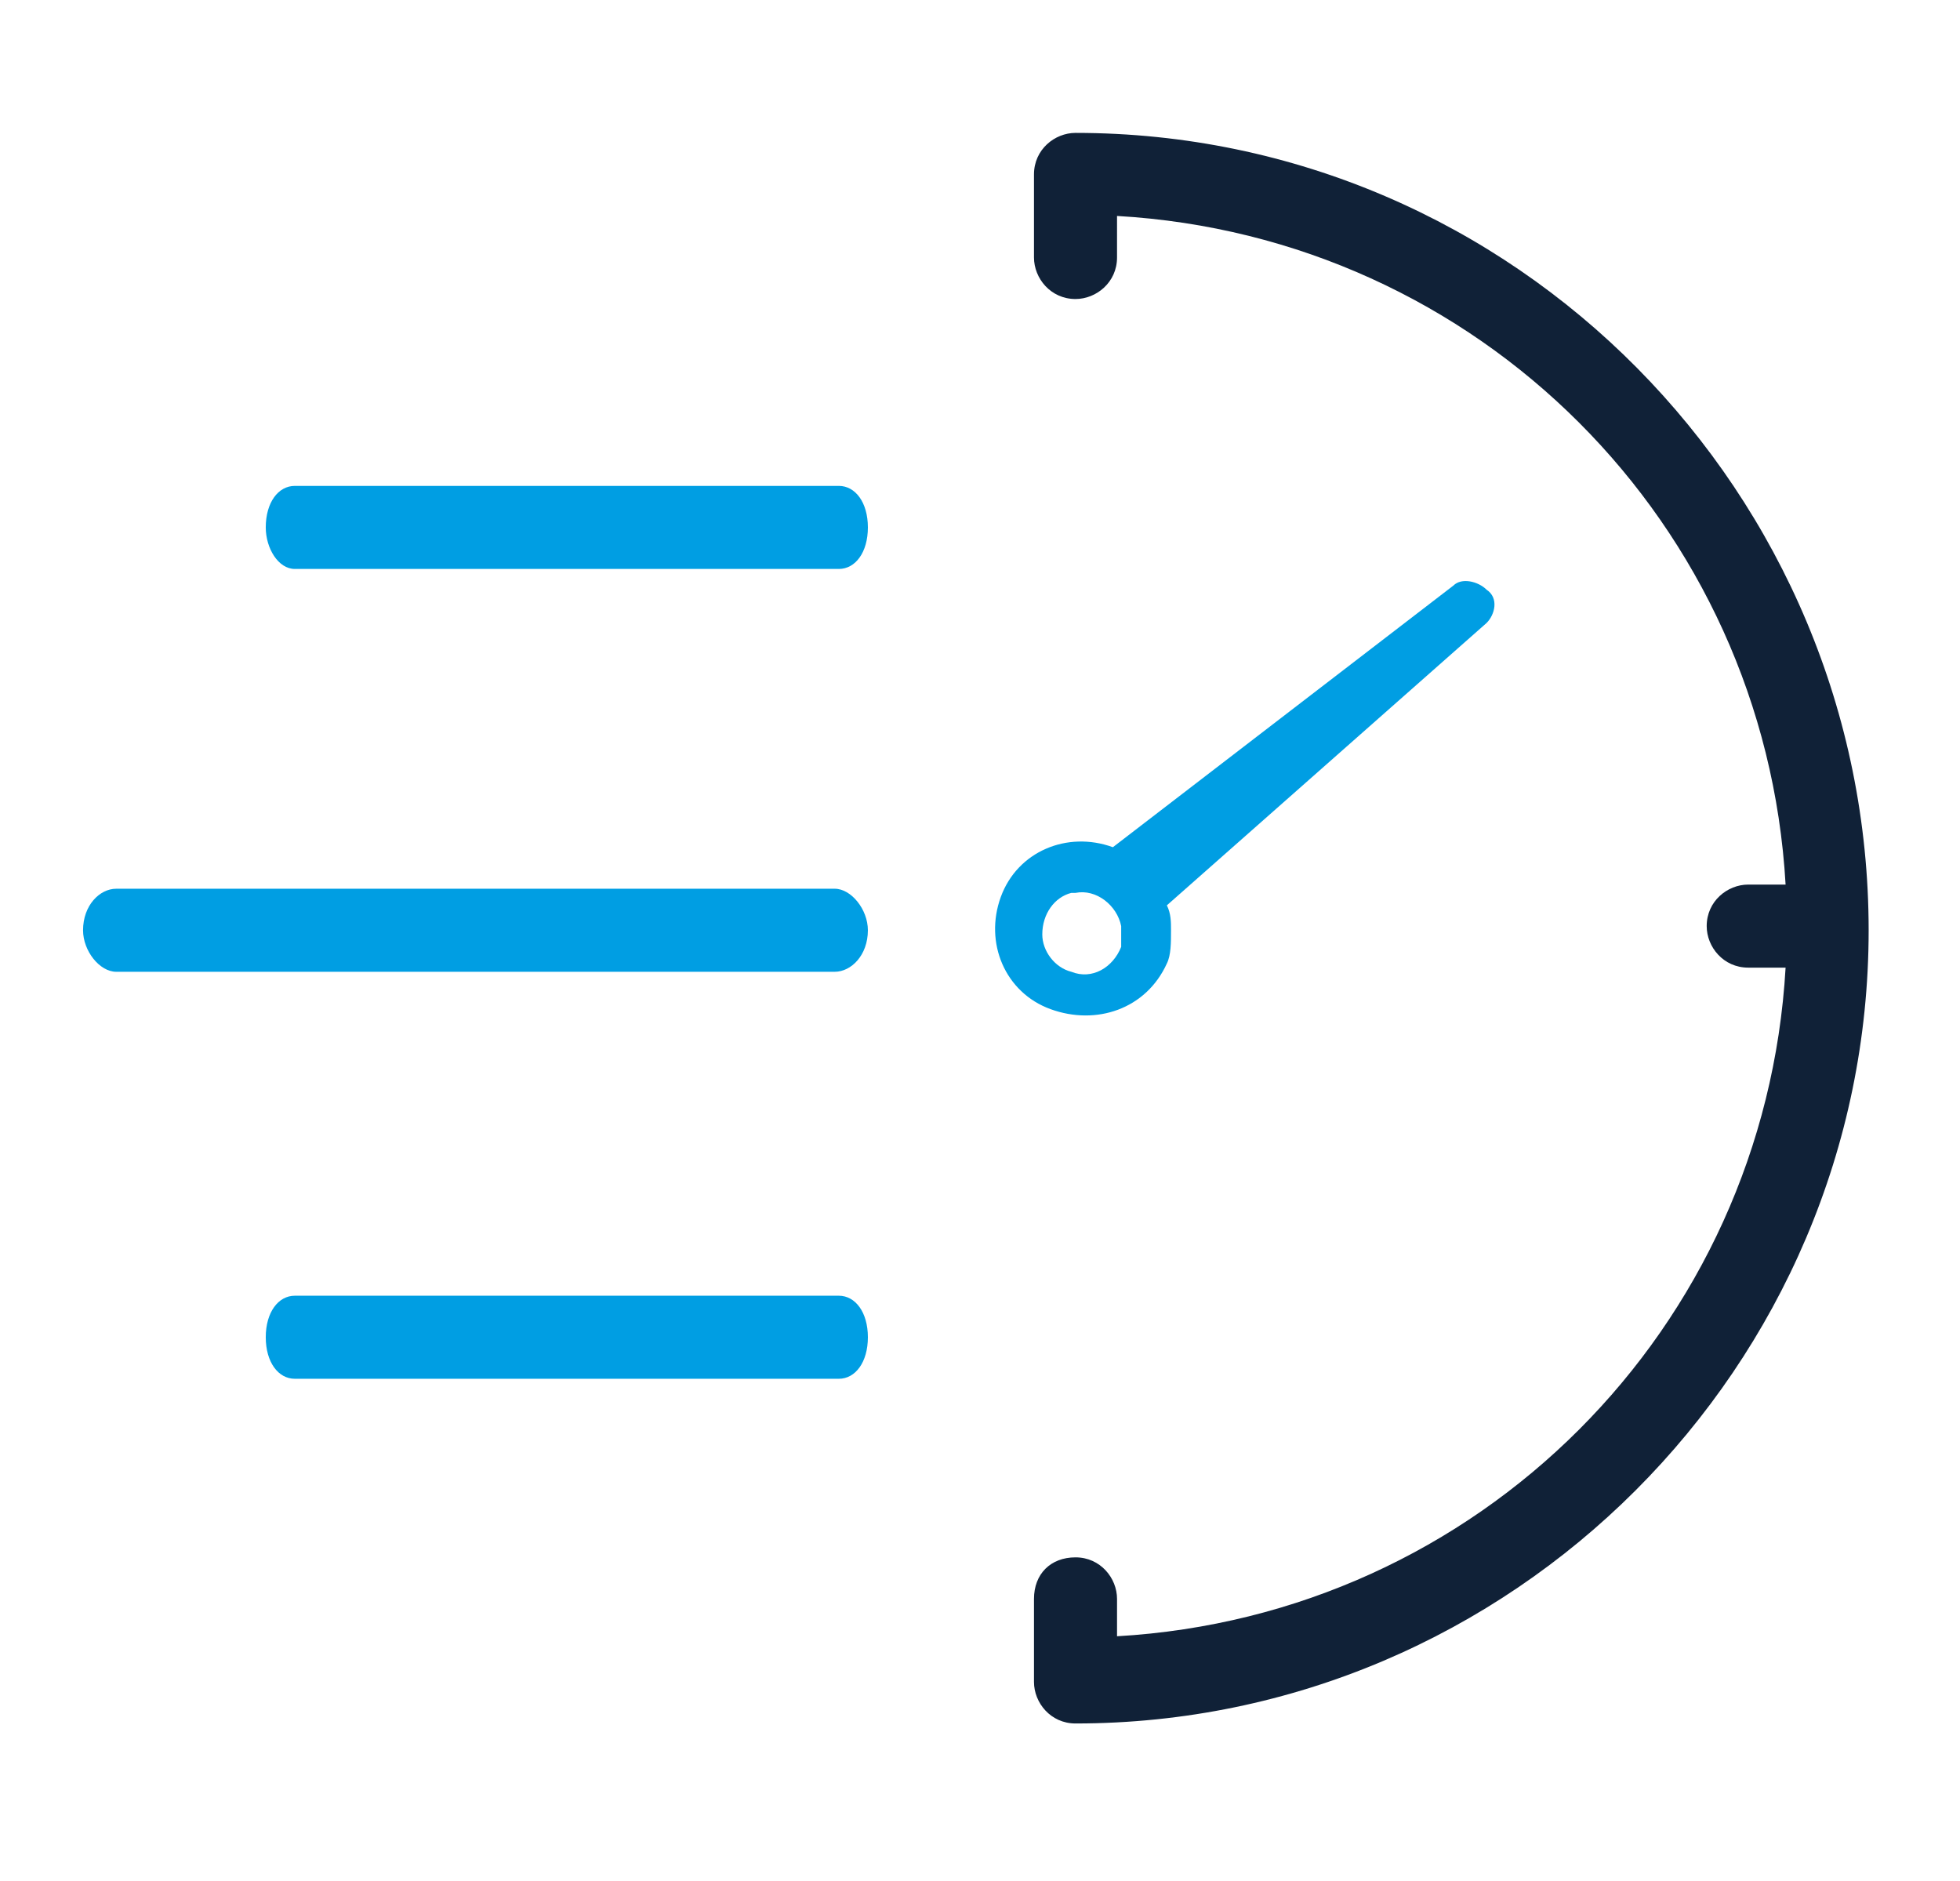 <?xml version="1.0" encoding="utf-8"?>
<!-- Generator: Adobe Illustrator 23.1.1, SVG Export Plug-In . SVG Version: 6.00 Build 0)  -->
<svg version="1.1" id="Layer_1" xmlns="http://www.w3.org/2000/svg" xmlns:xlink="http://www.w3.org/1999/xlink" x="0px" y="0px"
	 viewBox="0 0 47.2 45.3" style="enable-background:new 0 0 47.2 45.3;" xml:space="preserve">
<style type="text/css">
	.st0{fill:#009EE3;}
	.st1{fill:#102137;}
</style>
<title>Creator Icon_31</title>
<g>
	<g>
		<path class="st0" d="M86.2,21.6c0,5.4,4.4,9.7,9.7,9.7c5.4,0,9.7-4.4,9.7-9.7s-4.4-9.7-9.7-9.7C90.5,11.9,86.2,16.3,86.2,21.6z
			 M103.9,21.6c0,4.4-3.6,8-8,8c-4.4,0-8-3.6-8-8c0-4.4,3.6-8,8-8C100.3,13.6,103.9,17.2,103.9,21.6z"/>
	</g>
	<g>
		<path class="st0" d="M93.9,25c0.2,0.2,0.4,0.3,0.6,0.3l0,0c0.2,0,0.5-0.1,0.6-0.3l5.2-6c0.2-0.2,0.2-0.4,0.2-0.6s-0.1-0.4-0.3-0.6
			c-0.2-0.2-0.4-0.2-0.6-0.2c-0.2,0-0.4,0.1-0.6,0.3l-4.6,5.3l-1.9-1.9C92.5,21.1,92.2,21,92,21c0,0,0,0,0,0c-0.2,0-0.4,0.1-0.6,0.3
			c-0.3,0.3-0.3,0.9,0,1.2L93.9,25z"/>
	</g>
	<path class="st1" d="M111.9,7c-3.4-0.2-7.2-1.3-10.5-3c-2.7-1.4-4.3-2.5-4.8-2.8l-0.7-0.5l-0.7,0.5c-0.6,0.4-2.1,1.5-4.8,2.8
		c-3.3,1.6-7.1,2.7-10.5,3l-1,0.1v15.3c0,6.5,2.9,12.1,8.5,16.6c3.7,3,7.2,4.3,8.1,4.6l0.4,0.1l0.3-0.1c1-0.3,4.4-1.6,8.1-4.6
		c5.6-4.5,8.5-10.1,8.5-16.6V7.1L111.9,7z M110.7,9.1v13.4c0,5.9-2.6,10.9-7.7,15c-3.1,2.5-6,3.7-7.2,4.1c-1.2-0.4-4-1.7-7.2-4.1
		c-5.1-4.1-7.7-9.1-7.7-15V9.1c3.4-0.4,7.1-1.5,10.3-3.1c1.7-0.9,3.3-1.7,4.6-2.6c1.3,0.9,2.9,1.8,4.6,2.6
		C103.6,7.6,107.4,8.7,110.7,9.1z"/>
</g>
<g>
	<path class="st1" d="M25.9,3.2c-0.5,0-1,0.4-1,1v2c0,0.5,0.4,1,1,1c0.5,0,1-0.4,1-1V5.2c8.7,0.5,15.6,7.4,16.1,16.1h-0.9
		c-0.5,0-1,0.4-1,1c0,0.5,0.4,1,1,1H43c-0.5,8.7-7.4,15.6-16.1,16.1v-0.9c0-0.5-0.4-1-1-1s-1,0.4-1,1v2c0,0.5,0.4,1,1,1
		c10.5,0,19.1-8.6,19.1-19.1S36.5,3.2,25.9,3.2z"/>
	<path class="st0" d="M28.1,23.2c0.1-0.2,0.1-0.5,0.1-0.8c0-0.2,0-0.4-0.1-0.6l7.7-6.8c0.2-0.2,0.3-0.6,0-0.8
		c-0.2-0.2-0.6-0.3-0.8-0.1l-8.2,6.3c-1.1-0.4-2.3,0.1-2.7,1.2c-0.4,1.1,0.1,2.3,1.2,2.7S27.6,24.3,28.1,23.2z M25.8,21.5
		c0,0,0.1,0,0.1,0c0.5-0.1,1,0.3,1.1,0.8c0,0.1,0,0.2,0,0.4c0,0.1,0,0.1,0,0.1c-0.2,0.5-0.7,0.8-1.2,0.6c-0.4-0.1-0.7-0.5-0.7-0.9
		C25.1,22,25.4,21.6,25.8,21.5z"/>
	<path class="st0" d="M20.1,21.4H2.8c-0.4,0-0.8,0.4-0.8,1c0,0.5,0.4,1,0.8,1h17.3c0.4,0,0.8-0.4,0.8-1
		C20.9,21.9,20.5,21.4,20.1,21.4z"/>
	<path class="st0" d="M20.2,31.2H7.1c-0.4,0-0.7,0.4-0.7,1s0.3,1,0.7,1h13.1c0.4,0,0.7-0.4,0.7-1S20.6,31.2,20.2,31.2z"/>
	<path class="st0" d="M20.2,11.7H7.1c-0.4,0-0.7,0.4-0.7,1c0,0.5,0.3,1,0.7,1h13.1c0.4,0,0.7-0.4,0.7-1
		C20.9,12.1,20.6,11.7,20.2,11.7z"/>
</g>
<g>
	<path class="st1" d="M-62,5.6c-0.6,0.1-0.9,0.6-0.8,1.1l5.1,34.8c0.1,0.5,0.5,0.8,0.9,0.8c0.1,0,0.1,0,0.1,0
		c0.6-0.1,0.9-0.6,0.8-1.1L-61,6.4C-61,5.9-61.5,5.6-62,5.6z"/>
	<path class="st0" d="M-33.2,3.4c-4,3.7-5.6,3.3-11,1.8c-1-0.2-2.1-0.6-3.4-0.9c-8.8-2.2-11.1,2.4-11.2,2.6l-0.2,0.2l2.4,15.4
		l0.4,2.2l1.4-1.9c0.1-0.2,2.4-3.2,8.7-1.6c0.9,0.2,1.7,0.4,2.5,0.7c5.6,1.6,9,2.5,14.1-2l0.4-0.3l-2.8-17.5L-33.2,3.4z M-43.2,20.3
		c-0.7-0.2-1.6-0.4-2.5-0.7c-1.5-0.4-2.8-0.6-4-0.6c-2.5,0-4.3,0.7-5.3,1.4l-2-13c0.5-0.7,2.7-2.9,8.9-1.4c1.2,0.3,2.3,0.6,3.3,0.9
		c5,1.4,7.5,2,11.5-1.1l2,13.2C-35.3,22.6-38,21.8-43.2,20.3z"/>
</g>
</svg>
